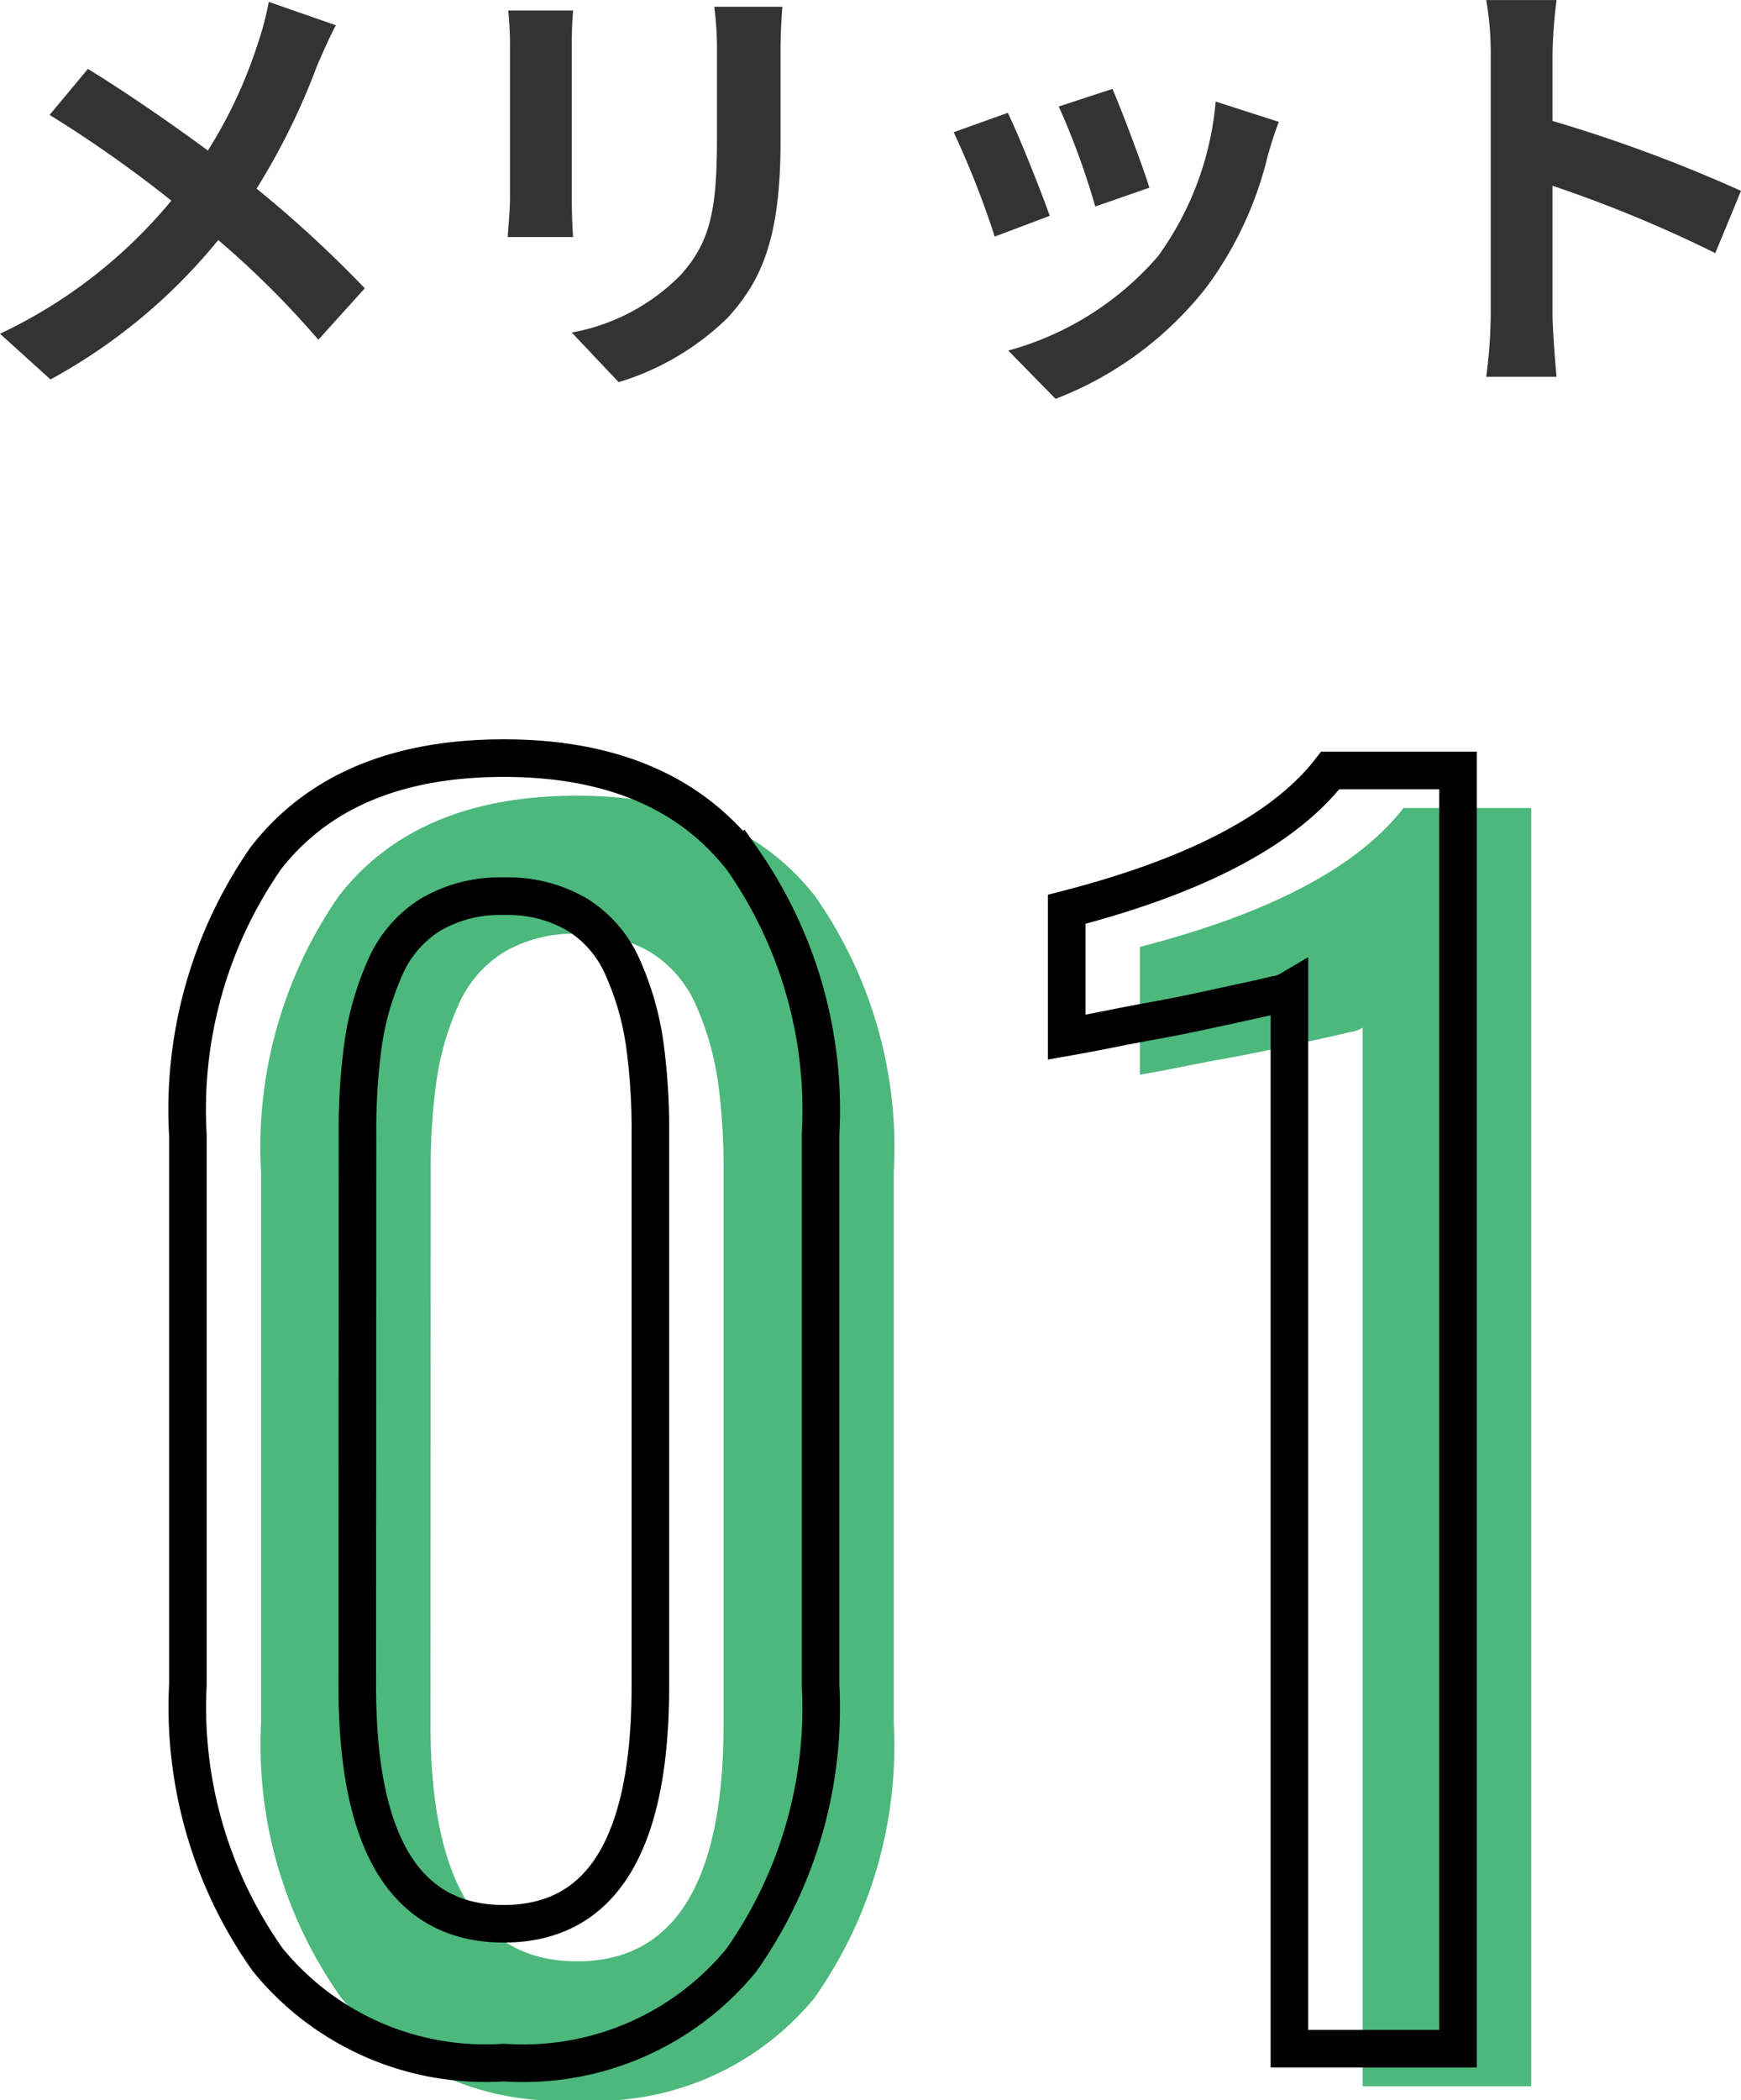 <svg xmlns="http://www.w3.org/2000/svg" width="46.332" height="55.861" viewBox="0 0 46.332 55.861">
  <g id="Group_43216" data-name="Group 43216" transform="translate(10227 -9158.356)">
    <path id="Path_1146" data-name="Path 1146" d="M-14.424-8.82l-1.788-.624a7.484,7.484,0,0,1-.288,1.1,12.444,12.444,0,0,1-1.332,2.856c-.972-.72-2.232-1.584-3.192-2.172l-1.02,1.224a32.993,32.993,0,0,1,3.24,2.28,13.205,13.205,0,0,1-4.56,3.54L-22.02.6a15,15,0,0,0,4.464-3.708A24.163,24.163,0,0,1-14.892-.456l1.236-1.368a31.421,31.421,0,0,0-2.88-2.652A18.123,18.123,0,0,0-14.928-7.74C-14.808-8.016-14.58-8.544-14.424-8.82Zm11.88-.492H-4.356a8.465,8.465,0,0,1,.072,1.2v2.28c0,1.872-.156,2.772-.984,3.672A5.429,5.429,0,0,1-8.148-.648L-6.9.672A7.066,7.066,0,0,0-3.984-1.056c.888-.984,1.392-2.1,1.392-4.68V-8.112C-2.592-8.592-2.568-8.976-2.544-9.312Zm-5.568.1H-9.84a8.52,8.52,0,0,1,.048.924v4.044c0,.36-.048.828-.06,1.056h1.74c-.024-.276-.036-.744-.036-1.044V-8.292C-8.148-8.676-8.136-8.94-8.112-9.216ZM6.24-7.128,4.812-6.66A19.987,19.987,0,0,1,5.784-4l1.44-.5C7.056-5.052,6.468-6.612,6.24-7.128Zm4.428.876-1.68-.54A8.207,8.207,0,0,1,7.452-2.676,8.074,8.074,0,0,1,3.468-.168l1.26,1.284A9.371,9.371,0,0,0,8.748-1.86,9.676,9.676,0,0,0,10.38-5.376C10.452-5.616,10.524-5.868,10.668-6.252Zm-7.212-.24-1.44.516A24.238,24.238,0,0,1,3.108-3.2l1.464-.552C4.332-4.428,3.756-5.88,3.456-6.492Zm12.852,5.34a13.18,13.18,0,0,1-.12,1.68H18.06c-.048-.492-.108-1.332-.108-1.68v-3.4A34.661,34.661,0,0,1,22.284-2.76l.684-1.656a39.193,39.193,0,0,0-5.016-1.86V-8.052a13.047,13.047,0,0,1,.108-1.44H16.188a8.33,8.33,0,0,1,.12,1.44Z" transform="translate(-10203.636 9167.849)" fill="#333"/>
    <g id="Group_43215" data-name="Group 43215" transform="translate(1.325)">
      <path id="Path_1147" data-name="Path 1147" d="M-10.443.369a7.464,7.464,0,0,1-6.286-2.738A11.619,11.619,0,0,1-18.851-9.68V-24.3a11.725,11.725,0,0,1,2.071-7.362q2.071-2.666,6.337-2.666,4.245,0,6.337,2.676A11.651,11.651,0,0,1-2.014-24.3V-9.68A11.641,11.641,0,0,1-4.127-2.348,7.506,7.506,0,0,1-10.443.369Zm-3.9-10.008q0,6.316,3.9,6.316t3.9-6.316v-14.7a16.6,16.6,0,0,0-.154-2.41,7.669,7.669,0,0,0-.564-1.969,3.133,3.133,0,0,0-1.21-1.436,3.632,3.632,0,0,0-1.969-.5,3.632,3.632,0,0,0-1.969.5,3.133,3.133,0,0,0-1.21,1.436,7.669,7.669,0,0,0-.564,1.969,16.6,16.6,0,0,0-.154,2.41ZM10.463,0V-28.157a.939.939,0,0,1-.359.123q-.338.082-.861.195l-1.138.246q-.615.133-1.241.246t-1.128.215q-.5.1-.851.164l-.349.062v-3.4Q9.725-31.644,11.55-34h3.4V0Z" transform="translate(-10202.526 9213.849)" fill="#4cb87c"/>
      <path id="Path_1148" data-name="Path 1148" d="M-10.443.369a7.464,7.464,0,0,1-6.286-2.738A11.619,11.619,0,0,1-18.851-9.68V-24.3a11.725,11.725,0,0,1,2.071-7.362q2.071-2.666,6.337-2.666,4.245,0,6.337,2.676A11.651,11.651,0,0,1-2.014-24.3V-9.68A11.641,11.641,0,0,1-4.127-2.348,7.506,7.506,0,0,1-10.443.369Zm-3.9-10.008q0,6.316,3.9,6.316t3.9-6.316v-14.7a16.6,16.6,0,0,0-.154-2.41,7.669,7.669,0,0,0-.564-1.969,3.133,3.133,0,0,0-1.21-1.436,3.632,3.632,0,0,0-1.969-.5,3.632,3.632,0,0,0-1.969.5,3.133,3.133,0,0,0-1.21,1.436,7.669,7.669,0,0,0-.564,1.969,16.6,16.6,0,0,0-.154,2.41ZM10.463,0V-28.157a.939.939,0,0,1-.359.123q-.338.082-.861.195l-1.138.246q-.615.133-1.241.246t-1.128.215q-.5.1-.851.164l-.349.062v-3.4Q9.725-31.644,11.55-34h3.4V0Z" transform="translate(-10204.474 9212.849)" fill="none" stroke="#000" stroke-width="1"/>
    </g>
  </g>
</svg>
